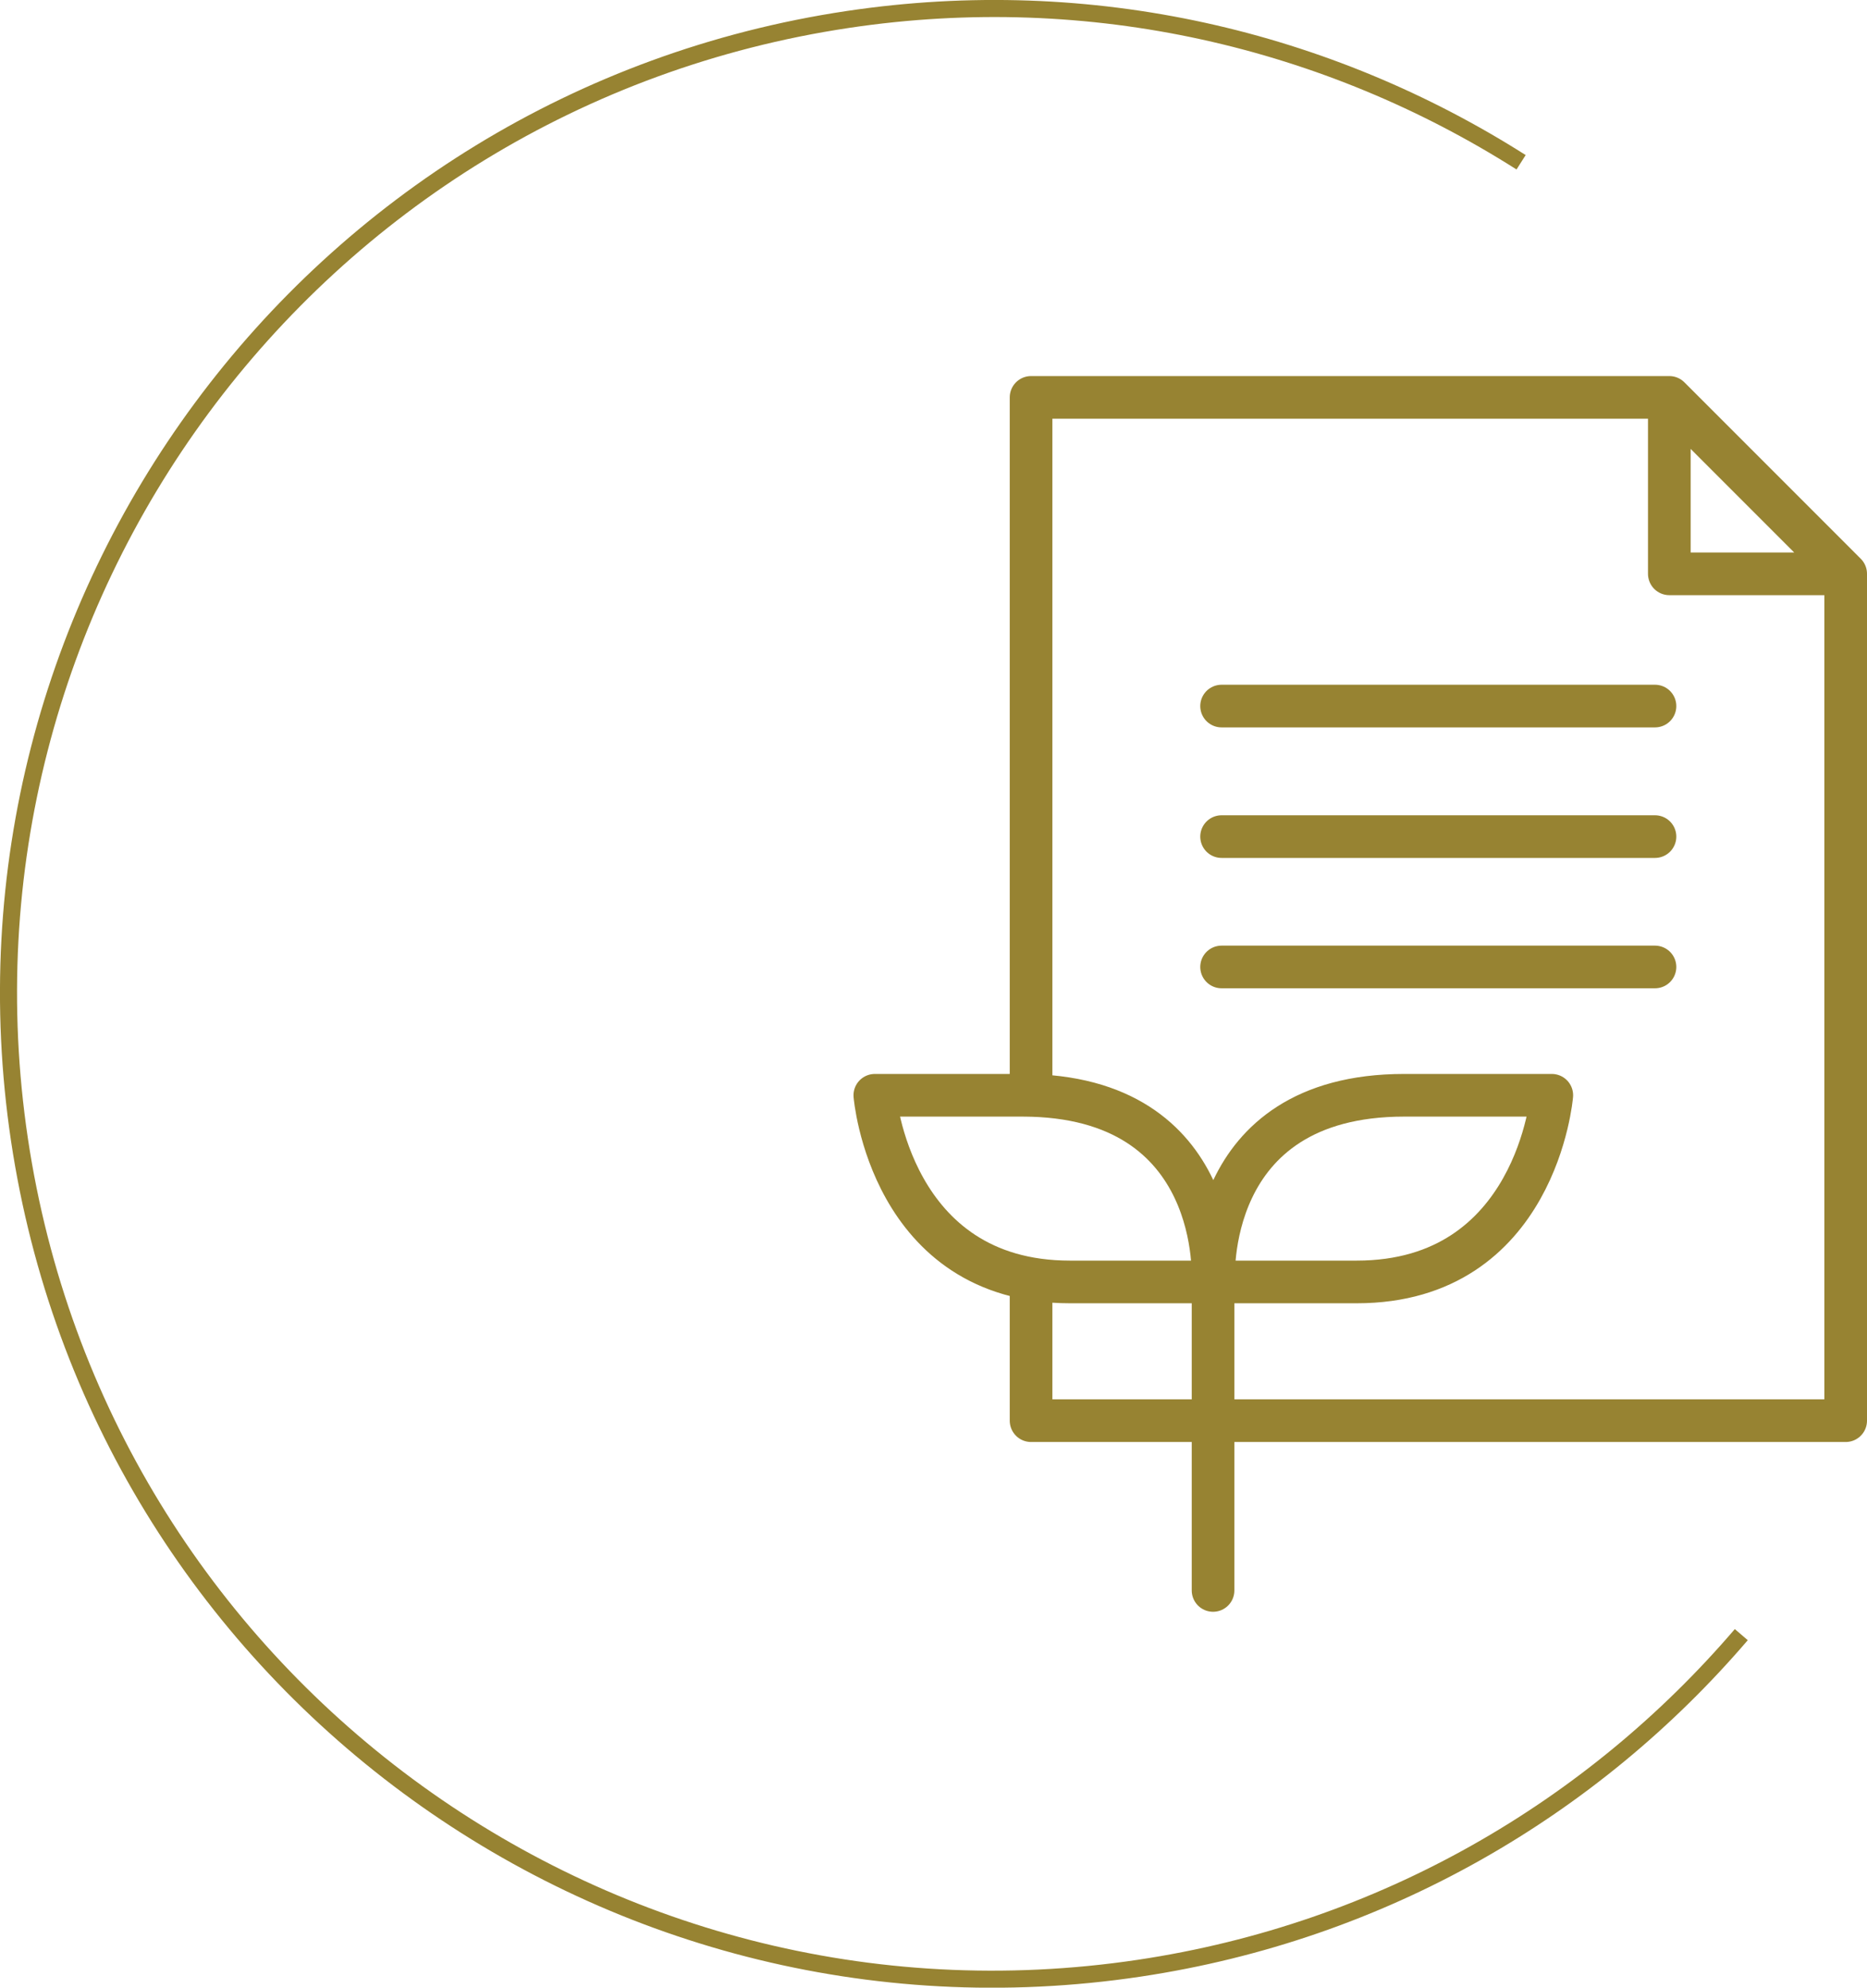 <?xml version="1.0" encoding="UTF-8"?>
<svg id="Ebene_2" data-name="Ebene 2" xmlns="http://www.w3.org/2000/svg" viewBox="0 0 109.46 116.49">
  <defs>
    <style>
      .cls-1, .cls-2 {
        fill: none;
        stroke: #978332;
      }

      .cls-2 {
        stroke-linecap: round;
        stroke-linejoin: round;
        stroke-width: 2.5px;
      }
    </style>
  </defs>
  <g id="Layer_1" data-name="Layer 1">
    <g>
      <path class="cls-1" d="M89.18,9.51C77.86,2.32,64.01-1,49.71,1.14,18.17,5.86-3.57,35.25,1.14,66.79c4.72,31.54,34.11,53.28,65.65,48.56,14.3-2.14,26.58-9.37,35.3-19.55"/>
      <path class="cls-2" d="M97.87,23.29v10.34h10.34M71.11,75.13h-8.38c-10.55,0-11.44-10.94-11.44-10.94h8.65c11.9,0,11.17,10.94,11.17,10.94ZM71.16,75.13h8.38c10.55,0,11.44-10.94,11.44-10.94h-8.65c-11.9,0-11.17,10.94-11.17,10.94ZM71.12,93.21v-18.07M71.62,56.67h25.41M71.62,49.03h25.41M71.62,41.38h25.41M60.45,64.2V23.29h37.42c4.04,4.04,6.3,6.3,10.34,10.34v49.63h-47.76v-8.12"/>
    </g>
  </g>
</svg>